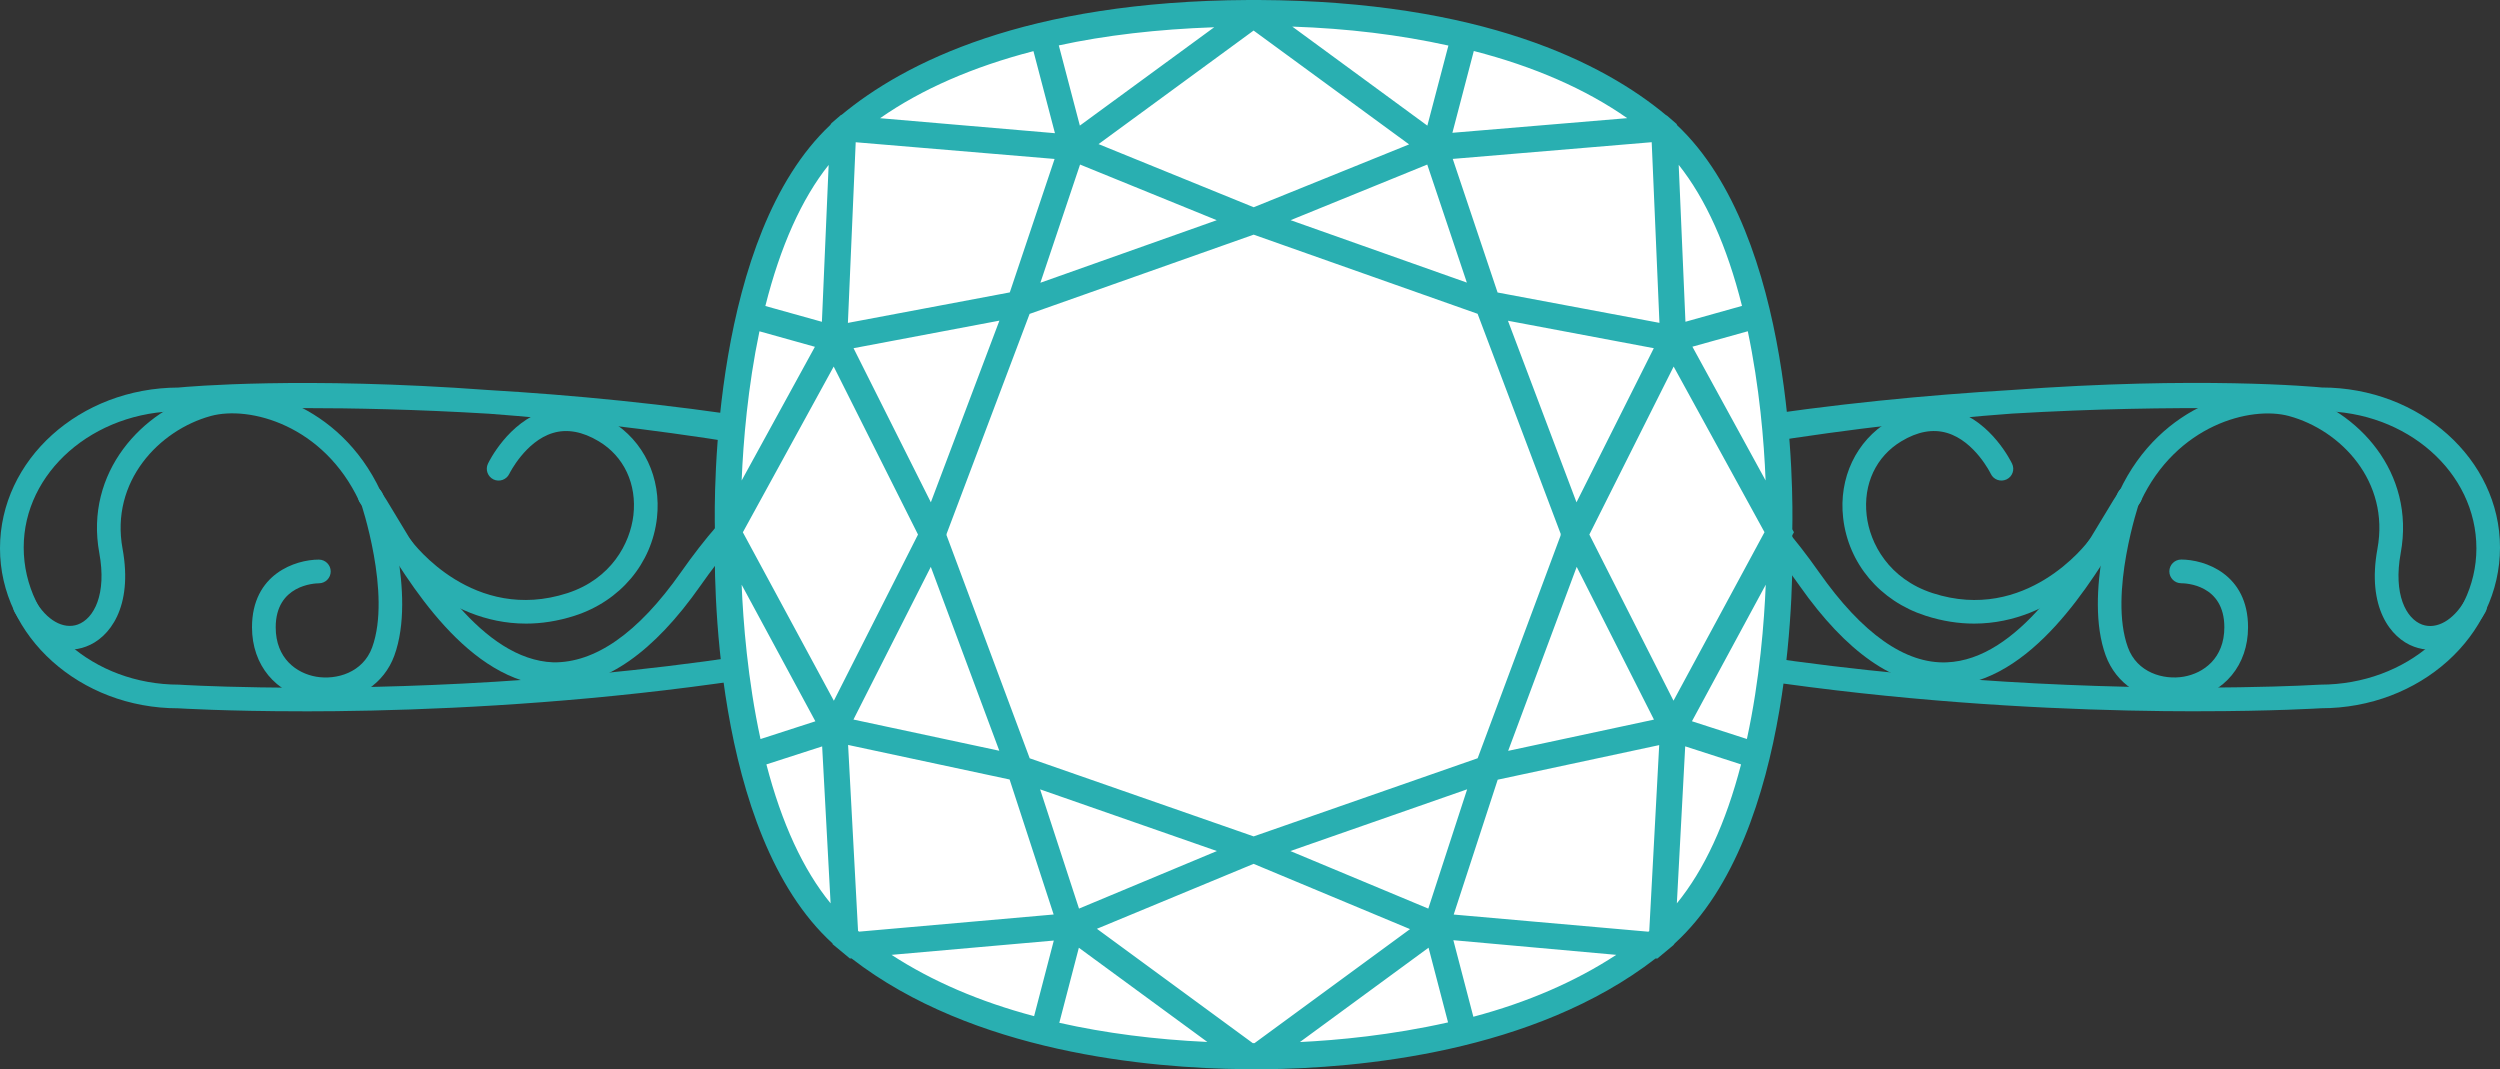 <svg xmlns="http://www.w3.org/2000/svg" id="Layer_1" data-name="Layer 1" viewBox="0 0 50 21.384"><rect x="0" y="0" width="50" height="21.384" fill="#333333" stroke="none"/><defs><style>      .cls-1 {        fill: #fff;      }      .cls-2 {        fill: #29afb1;      }      .cls-3 {        fill: none;      }    </style></defs><path class="cls-3" d="M3.649,7.986s7.176-.76,17.637,1.998v1.947c-8.315,2.615-17.637,1.998-17.637,1.998-1.838,0-3.342-1.333-3.342-2.963H.307v-.016H.307c0-1.63,1.504-2.964,3.342-2.964,0,0,9.321-.617,17.637,1.998"></path><path class="cls-3" d="M46.492,7.986s-7.176-.76-17.637,1.998v1.947c8.315,2.615,17.637,1.998,17.637,1.998,1.838,0,3.342-1.333,3.342-2.963h0v-.016h0c0-1.63-1.504-2.964-3.342-2.964,0,0-9.321-.617-17.637,1.998"></path><path class="cls-2" d="M6.053,14.226c-1.525,0-2.461-.059-2.49-.06h-.001c-1.958,0-3.562-1.435-3.562-3.199,0-1.778,1.599-3.21,3.567-3.216,.196-.019,2.48-.224,6.205,.05,3.324,.196,7.545,.71,11.51,1.957l.171,.045v2.303l-.166,.052c-5.678,1.785-11.88,2.069-15.234,2.069Zm.011-6.063c-1.512,0-2.44,.058-2.469,.06-1.728,.001-3.121,1.224-3.121,2.726,0,1.521,1.393,2.744,3.106,2.744,.108,.008,9.266,.578,17.4-1.935v-1.591c-4.425-1.154-8.268-1.674-11.205-1.893-1.435-.086-2.703-.112-3.711-.112Z"></path><g><path class="cls-2" d="M11.129,13.721c-.026,0-.052-.001-.079-.002-1.683-.062-2.885-2.075-3.531-3.156-.13-.217-.234-.393-.311-.495-.079-.104-.058-.252,.047-.331,.104-.077,.253-.057,.331,.047,.083,.111,.197,.3,.338,.537,.6,1.004,1.717,2.873,3.143,2.926,.83,.01,1.689-.575,2.551-1.801,1.989-2.832,3.193-2.37,3.841-2.121,.058,.022,.11,.043,.158,.058,.401,.126,.898,.61,1.423,1.122,.444,.432,.902,.879,1.202,.999,.058,.022,.088,.015,.12-.005,.238-.141,.423-.838,.478-1.289,.015-.129,.131-.223,.264-.206,.129,.015,.221,.133,.206,.264-.027,.219-.186,1.33-.705,1.638-.166,.099-.352,.111-.536,.036-.388-.154-.858-.613-1.356-1.099-.442-.43-.942-.918-1.234-1.01-.058-.017-.12-.041-.187-.068-.564-.215-1.506-.579-3.285,1.952-.934,1.331-1.901,2.005-2.877,2.005Z"></path><path class="cls-2" d="M16.837,13.185c-.449,0-.809-.188-1.014-.529-.29-.482-.204-1.116,0-1.502,.06-.115,.204-.159,.319-.099,.115,.061,.159,.204,.099,.319-.145,.273-.198,.729-.013,1.037,.12,.199,.325,.3,.61,.3,.68,0,.756-.433,.825-1.14,.019-.196,.037-.382,.081-.545,.108-.404,.3-.648,.567-.724,.406-.114,.769,.222,.811,.262,.094,.09,.098,.24,.008,.334-.089,.093-.24,.098-.333,.009h0c-.068-.063-.243-.184-.358-.149-.092,.027-.178,.169-.238,.39-.034,.126-.05,.291-.067,.469-.06,.626-.151,1.569-1.296,1.569Z"></path><path class="cls-2" d="M10.518,12.472c-1.643,0-2.669-1.371-2.68-1.388-.077-.105-.055-.253,.051-.33,.105-.076,.252-.055,.33,.05,.051,.069,1.252,1.664,3.128,1.059,.875-.284,1.255-.991,1.321-1.558,.071-.624-.188-1.178-.694-1.48-.325-.195-.635-.251-.917-.165-.549,.166-.868,.81-.871,.817-.057,.118-.198,.167-.315,.112-.118-.057-.168-.197-.112-.315,.016-.034,.406-.838,1.161-1.066,.415-.127,.852-.056,1.298,.212,.659,.395,1.012,1.137,.921,1.94-.103,.91-.734,1.66-1.644,1.954-.345,.111-.671,.158-.975,.158Z"></path><path class="cls-2" d="M1.388,12.994c-.413,0-.819-.27-1.095-.751-.065-.114-.026-.258,.087-.324,.112-.065,.257-.026,.323,.087,.229,.399,.565,.588,.854,.484,.323-.118,.581-.607,.429-1.43-.296-1.619,.865-2.856,2.108-3.196,.931-.255,2.692,.192,3.519,1.96,.056,.118,.004,.259-.114,.314-.116,.056-.258,.005-.314-.114-.713-1.523-2.192-1.914-2.966-1.705-1.041,.285-2.014,1.313-1.768,2.654,.214,1.169-.26,1.786-.731,1.959-.11,.041-.22,.061-.332,.061Z"></path><path class="cls-2" d="M6.531,14.025c-.095,0-.193-.009-.29-.026-.729-.128-1.201-.699-1.201-1.453,0-1.07,.874-1.354,1.337-1.354,.13,0,.237,.106,.237,.237s-.106,.237-.237,.237c-.087,.001-.863,.033-.863,.881,0,.623,.418,.919,.81,.987,.406,.069,.934-.081,1.119-.586,.39-1.072-.225-2.892-.232-2.91-.042-.124,.023-.258,.147-.3,.122-.043,.257,.023,.3,.147,.028,.081,.676,1.998,.229,3.226-.205,.565-.741,.915-1.355,.915Z"></path></g><path class="cls-2" d="M43.945,14.226c-3.347,0-9.55-.282-15.231-2.069l-.166-.052v-2.303l.171-.045c3.96-1.245,8.176-1.758,11.5-1.956,3.761-.279,6.063-.066,6.219-.051,1.957,0,3.562,1.435,3.562,3.199,0,1.78-1.606,3.216-3.578,3.216-.024,.001-.956,.06-2.477,.06Zm-14.923-2.469c8.133,2.512,17.292,1.94,17.385,1.936,1.728-.001,3.121-1.224,3.121-2.726,0-1.521-1.393-2.744-3.106-2.744-.003-.001-.011-.001-.025-.002h0c-.001,0-.002,0-.004-.001-.297-.016-2.763-.148-6.154,.052-2.94,.218-6.787,.738-11.217,1.894l-.001,1.592h0Z"></path><g><path class="cls-2" d="M38.871,13.721c-.975,0-1.942-.673-2.877-2.002-1.775-2.528-2.72-2.168-3.283-1.952-.068,.026-.13,.05-.189,.068-.291,.091-.791,.579-1.232,1.009-.499,.486-.969,.945-1.357,1.099-.186,.074-.371,.06-.537-.036-.519-.308-.678-1.419-.705-1.638-.015-.129,.076-.247,.206-.264,.121-.015,.247,.077,.263,.206,.056,.45,.24,1.148,.478,1.289,.032,.019,.062,.027,.12,.005,.3-.12,.759-.567,1.202-1,.526-.512,1.023-.997,1.422-1.122,.049-.015,.102-.035,.159-.058,.649-.247,1.849-.712,3.841,2.121,.861,1.226,1.726,1.835,2.551,1.801,1.426-.053,2.542-1.922,3.143-2.926,.141-.237,.255-.425,.338-.537,.079-.105,.226-.125,.331-.047,.104,.079,.127,.227,.047,.331-.076,.102-.18,.278-.31,.495-.646,1.081-1.849,3.093-3.53,3.156-.026,0-.054,.001-.08,.001Z"></path><path class="cls-2" d="M33.162,13.185c-1.144,0-1.235-.944-1.295-1.568-.017-.176-.034-.343-.067-.468-.059-.221-.147-.364-.239-.39-.12-.035-.29,.085-.357,.148-.095,.09-.243,.086-.334-.01-.09-.095-.086-.243,.008-.333,.041-.038,.403-.377,.811-.262,.267,.075,.458,.318,.568,.724,.044,.163,.061,.349,.081,.545,.068,.707,.144,1.14,.824,1.14,.285,0,.49-.101,.61-.3,.186-.308,.131-.764-.013-1.037-.061-.115-.017-.259,.098-.319,.114-.061,.259-.017,.319,.099,.204,.385,.29,1.02,.001,1.502-.206,.339-.565,.527-1.015,.527Z"></path><path class="cls-2" d="M39.482,12.472c-.305,0-.63-.047-.975-.159-.91-.294-1.541-1.044-1.644-1.954-.092-.801,.262-1.544,.92-1.939,.445-.266,.88-.339,1.298-.212,.755,.228,1.144,1.032,1.161,1.066,.056,.118,.007,.259-.111,.314-.119,.056-.259,.007-.315-.111-.003-.007-.319-.652-.873-.818-.285-.085-.592-.029-.915,.166-.506,.303-.766,.856-.695,1.48,.064,.567,.446,1.274,1.321,1.558,1.871,.606,3.077-.991,3.127-1.059,.08-.104,.227-.127,.331-.05,.105,.077,.128,.224,.051,.33-.013,.016-1.038,1.388-2.68,1.388Z"></path><path class="cls-2" d="M48.612,12.994c-.111,0-.222-.02-.332-.06-.471-.173-.946-.79-.731-1.959,.247-1.343-.727-2.37-1.768-2.654-.771-.209-2.253,.183-2.966,1.705-.056,.118-.197,.168-.313,.114-.119-.056-.169-.196-.114-.314,.829-1.769,2.591-2.214,3.518-1.96,1.244,.34,2.406,1.576,2.108,3.196-.151,.823,.107,1.312,.429,1.43,.288,.104,.624-.085,.855-.484,.066-.115,.21-.151,.323-.087,.114,.065,.152,.21,.087,.323-.277,.481-.683,.751-1.096,.751Z"></path><path class="cls-2" d="M43.469,14.025c-.613,0-1.149-.35-1.355-.915-.448-1.227,.201-3.144,.229-3.226,.041-.123,.176-.189,.299-.147,.124,.042,.19,.176,.148,.3-.007,.018-.621,1.84-.232,2.91,.183,.505,.71,.657,1.119,.586,.392-.069,.81-.365,.81-.987,0-.856-.775-.881-.863-.881-.13,0-.237-.106-.237-.237s.106-.237,.237-.237c.463,0,1.337,.283,1.337,1.354,0,.754-.471,1.324-1.201,1.453-.098,.017-.195,.026-.29,.026Z"></path></g><path class="cls-1" d="M25.175,21.123h-.203c-1.228-.006-5.45-.123-8.064-2.369-2.565-2.203-2.346-8.111-2.346-8.111v.033s-.219-5.907,2.346-8.111C19.522,.32,23.745,.265,24.972,.259h.203c1.228,.006,5.45,.061,8.064,2.307,2.565,2.203,2.346,8.111,2.346,8.111v-.032s.219,5.907-2.346,8.111c-2.614,2.245-6.837,2.361-8.064,2.368"></path><path class="cls-2" d="M35.879,10.645l-.033-.06c.015-.678,.054-5.866-2.309-8.086l-.001-.016-.188-.164-.031-.02h-.001C32.063,1.257,29.637,.022,25.175,0h-.204c-4.461,.022-6.887,1.257-8.142,2.299l-.008-.001-.191,.165-.024,.035v.001c-2.361,2.22-2.324,7.404-2.308,8.085l-.034,.06,.035,.063c-.018,.688-.073,5.952,2.353,8.163v.013l.346,.287,.032-.002c2.433,1.884,5.951,2.197,7.852,2.215l.353,.002h.03c1.902-.017,5.416-.332,7.847-2.216l.033,.003,.322-.268,.024-.03v-.002c2.429-2.211,2.373-7.476,2.354-8.165l.034-.062Zm-.564,1.048c-.03,.731-.118,1.895-.377,3.087l-1.099-.355,1.476-2.731Zm-.494,3.595c-.305,1.175-.735,2.108-1.284,2.779l.167-3.14,1.117,.361Zm-1.112-8.853l-.135-3.138c.541,.68,.967,1.628,1.266,2.821l-1.131,.317Zm.139,.499l1.108-.309c.234,1.116,.325,2.195,.356,2.984l-1.464-2.675Zm1.442,3.71l-1.82,3.37-1.683-3.323,1.686-3.36,1.817,3.313Zm-6.719,8.31l.39,1.494c-1.141,.257-2.205,.356-2.963,.393l2.573-1.887Zm-4.424,1.885c-1.047-.048-2.042-.176-2.961-.383l.391-1.501,2.57,1.884ZM25.846,.532c1.113,.038,2.138,.163,3.122,.379l-.421,1.602-2.701-1.981Zm3.202,2.124l.428-1.636c1.206,.31,2.238,.762,3.068,1.343l-3.497,.293Zm1.115,12.361l1.371-3.68,1.545,3.055-2.916,.625Zm-13.094-.626l1.547-3.054,1.37,3.678-2.917-.624ZM21.092,3.178l-.896,2.67-3.238,.61,.156-3.613,3.978,.334Zm-.284,2.476l.793-2.363,2.734,1.113-3.527,1.251Zm10.405,5.054l-1.66,4.457-4.48,1.563-4.479-1.562-1.665-4.466,.004-.02-.001-.003,1.66-4.399,4.481-1.585,4.479,1.583,1.664,4.407-.006,.018,.003,.006Zm-11.225-4.295l-1.371,3.633-1.546-3.082,2.917-.551Zm13.088,.551l-1.546,3.082-1.371-3.631,2.917,.549Zm-3.124-1.113l-.897-2.673,3.979-.334,.155,3.613-3.237-.607Zm-4.141-1.447l2.734-1.113,.792,2.361-3.526-1.249Zm-3.84-1.522l3.101-2.271,3.11,2.277-3.108,1.257-3.103-1.263Zm-.374-.37l-.421-1.604c.926-.201,1.969-.323,3.108-.363l-2.687,1.967Zm-3.997-.147c.83-.58,1.861-1.03,3.069-1.342l.43,1.641-3.5-.3Zm2.592,13.225l.881,2.7-3.892,.343c-.005-.003-.01-.007-.014-.011-.002-.001-.004-.003-.006-.004l-.199-3.719,3.23,.691Zm4.146,1.431l-2.758,1.151-.778-2.385,3.536,1.234Zm3.863,1.561l-3.111,2.281h-.034l-3.118-2.287,3.134-1.299,3.13,1.306Zm1.142-2.796l-.777,2.386-2.759-1.151,3.536-1.235Zm3.841-.885l-.199,3.72c-.001,.001-.003,.002-.004,.003-.005,.003-.011,.007-.014,.01l-3.893-.343,.88-2.697,3.231-.692Zm-16.741,.027l.169,3.139c-.549-.671-.979-1.604-1.284-2.779l1.115-.36Zm-1.61-5.318c.033-.79,.123-1.869,.356-2.984l1.109,.31-1.465,2.674Zm.474-3.49c.3-1.193,.725-2.142,1.266-2.821l-.135,3.137-1.131-.316Zm-.45,4.526l1.817-3.315,1.686,3.36-1.683,3.324-1.82-3.369Zm1.45,3.78l-1.097,.355c-.258-1.191-.347-2.354-.377-3.086l1.474,2.73Zm4.769,4.385l-.394,1.512c-1.087-.288-2.045-.701-2.851-1.226l3.245-.286Zm11.249,.286c-.817,.535-1.777,.951-2.858,1.238l-.4-1.531,3.258,.293Z"></path></svg>